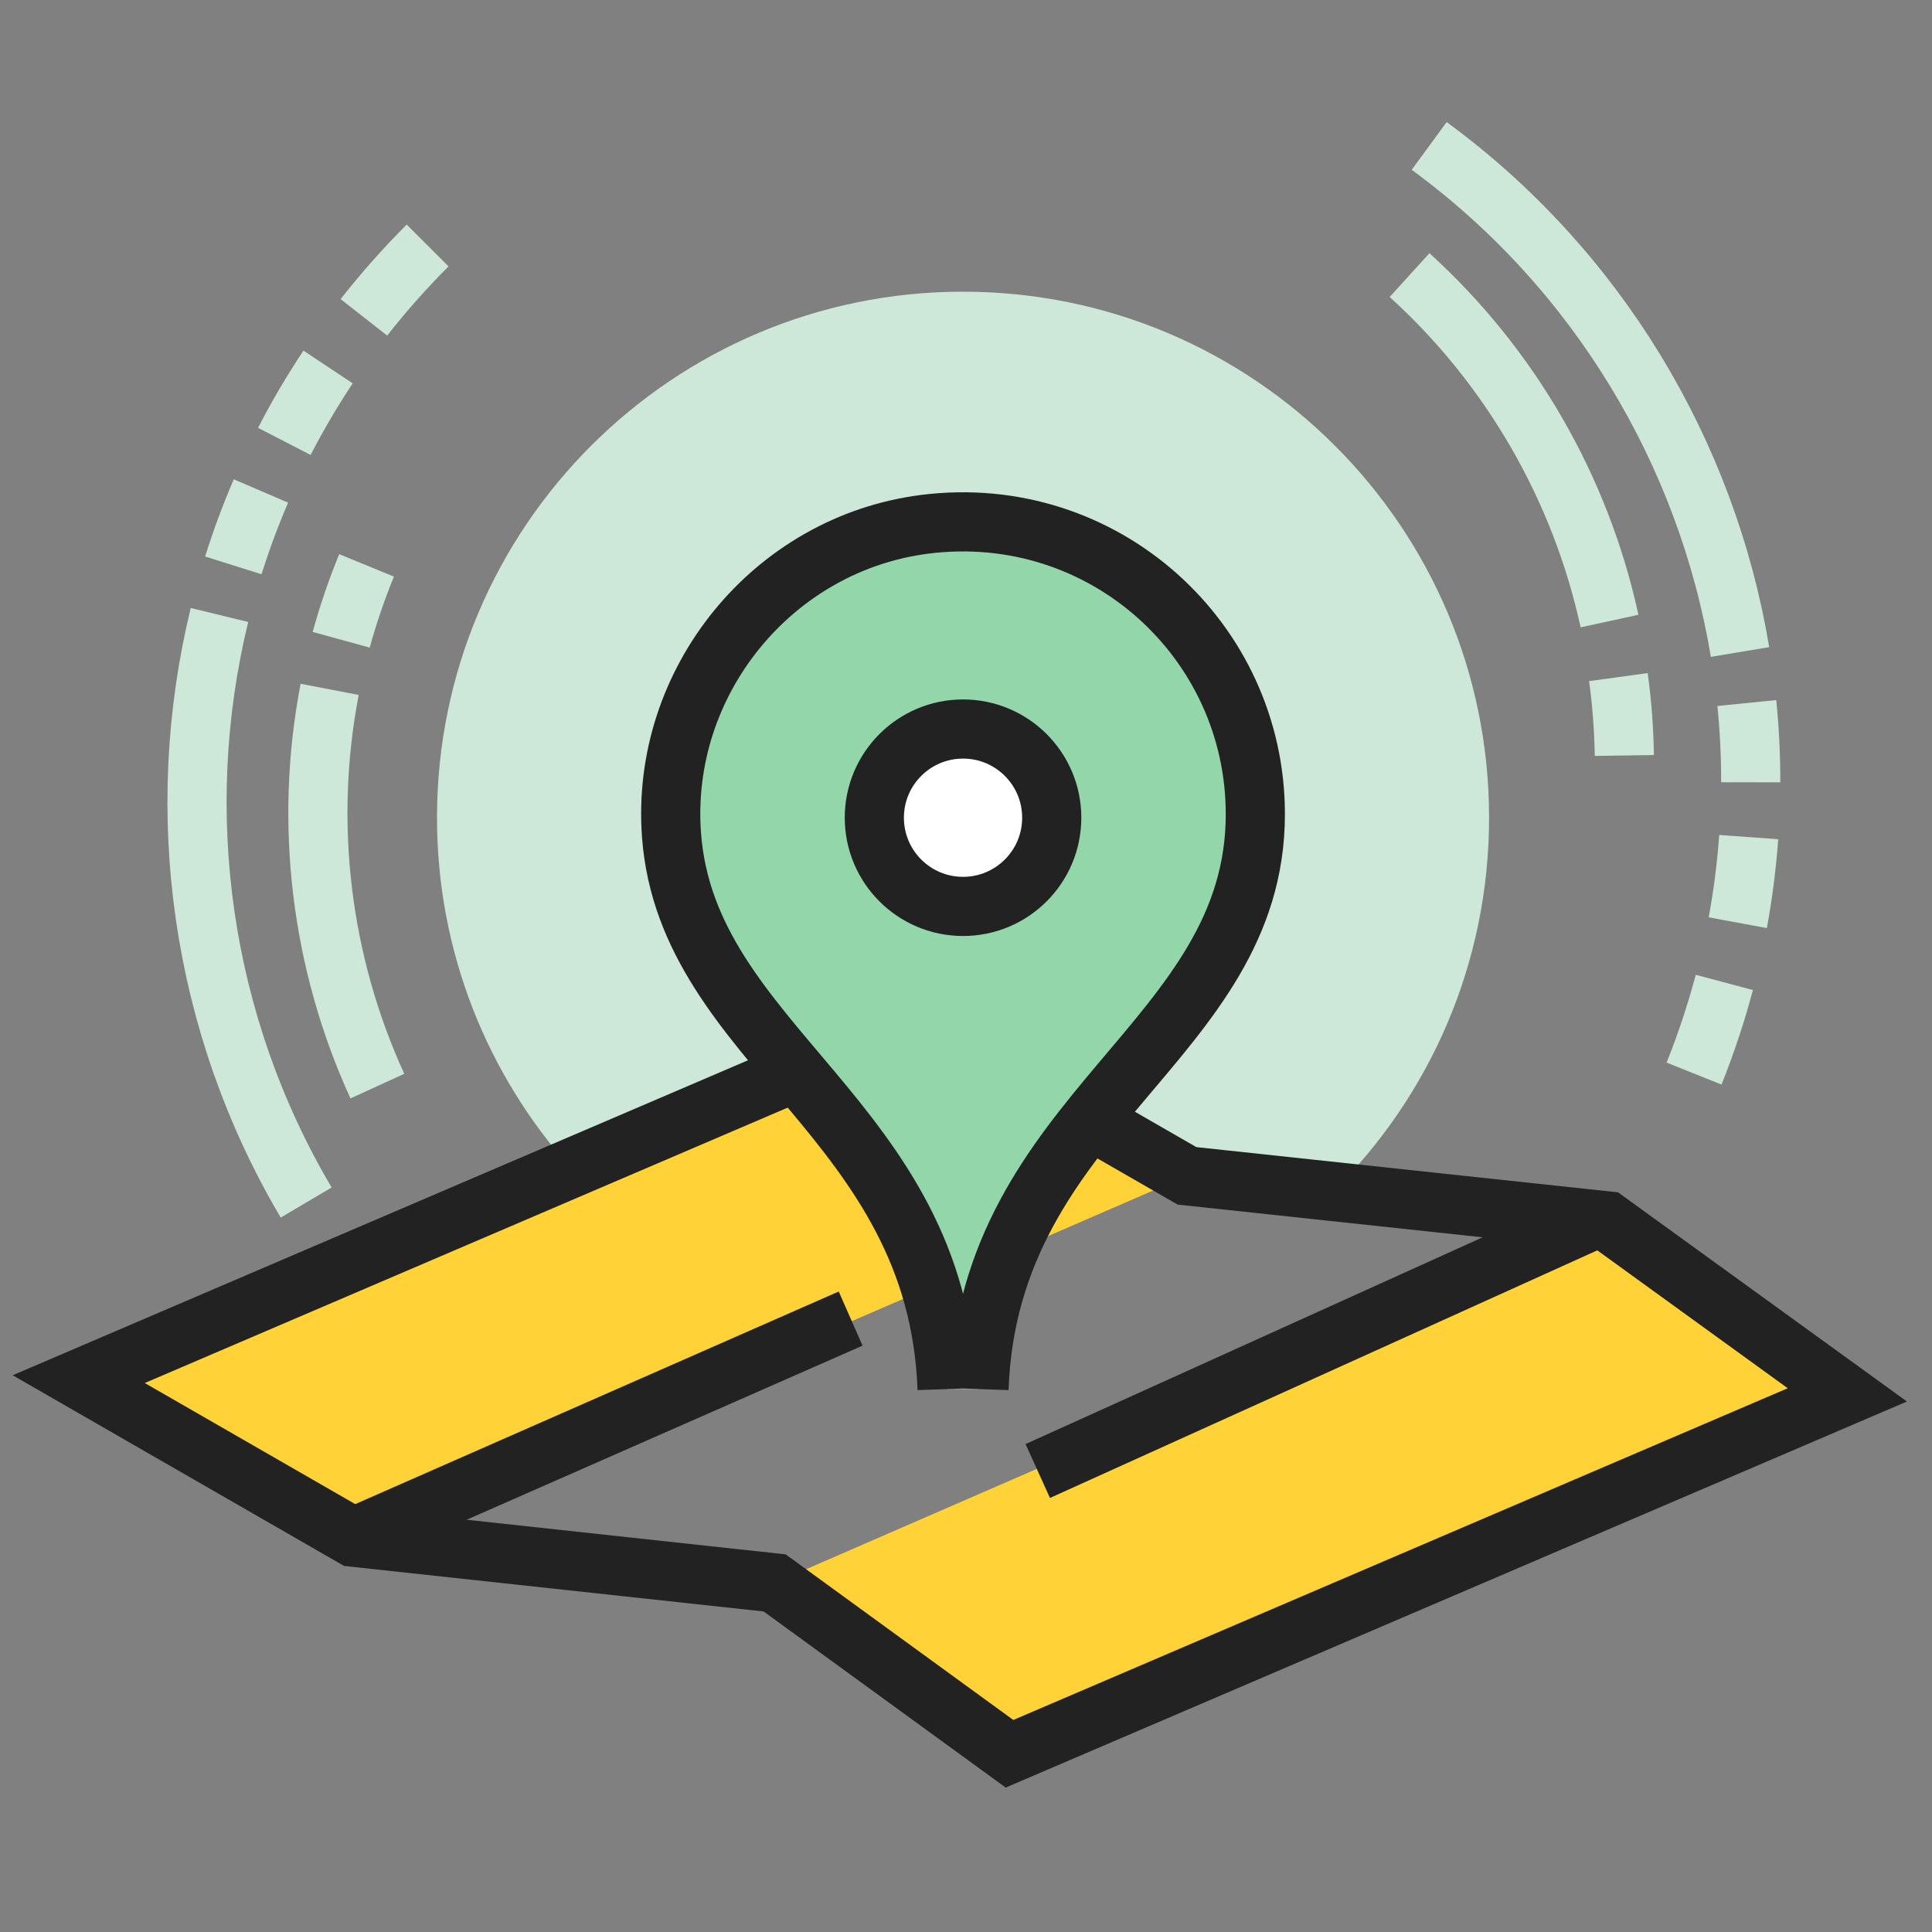 <?xml version="1.0" encoding="UTF-8"?>
<svg xmlns="http://www.w3.org/2000/svg" width="1.8in" height="1.8in" version="1.1" viewBox="0 0 129.6 129.6">
  <rect x="0" y="0" width="129.6" height="129.6" fill="#808080" stroke="none"/>
  <!-- Generator: Adobe Illustrator 28.6.0, SVG Export Plug-In . SVG Version: 1.2.0 Build 709)  -->
  <g>
    <g id="Layer_1">
      <g>
        <path d="M24.411,21.289c1.31-1.672,2.734-3.282,4.273-4.822" fill="none" stroke="#cde8d8" stroke-miterlimit="10" stroke-width="3.968"/>
        <path d="M19.073,29.609c.879-1.704,1.857-3.371,2.934-4.991" fill="none" stroke="#cde8d8" stroke-miterlimit="10" stroke-width="3.968"/>
        <path d="M15.651,37.926c.531-1.687,1.148-3.353,1.852-4.991" fill="none" stroke="#cde8d8" stroke-miterlimit="10" stroke-width="3.968"/>
        <path d="M20.539,80.666c-7.096-12.001-9.035-26.208-5.816-39.413" fill="none" stroke="#cde8d8" stroke-miterlimit="10" stroke-width="3.968"/>
        <path d="M22.888,42.916c.463-1.685,1.03-3.351,1.702-4.989" fill="none" stroke="#cde8d8" stroke-miterlimit="10" stroke-width="3.968"/>
        <path d="M25.314,72.857c-3.8-8.303-4.927-17.635-3.201-26.614" fill="none" stroke="#cde8d8" stroke-miterlimit="10" stroke-width="3.968"/>
        <path d="M115.67,65.902c-.547,2.052-1.222,4.093-2.032,6.114" fill="none" stroke="#cde8d8" stroke-miterlimit="10" stroke-width="3.968"/>
        <path d="M117.305,56.153c-.138,1.913-.381,3.83-.734,5.743" fill="none" stroke="#cde8d8" stroke-miterlimit="10" stroke-width="3.968"/>
        <path d="M117.179,47.16c.176,1.76.264,3.535.261,5.317" fill="none" stroke="#cde8d8" stroke-miterlimit="10" stroke-width="3.968"/>
        <path d="M95.871,9.789c11.246,8.242,18.616,20.54,20.852,33.948" fill="none" stroke="#cde8d8" stroke-miterlimit="10" stroke-width="3.968"/>
        <path d="M108.563,45.42c.237,1.731.371,3.486.398,5.257" fill="none" stroke="#cde8d8" stroke-miterlimit="10" stroke-width="3.968"/>
        <path d="M94.554,18.452c6.76,6.139,11.468,14.275,13.413,23.209" fill="none" stroke="#cde8d8" stroke-miterlimit="10" stroke-width="3.968"/>
        <polyline points="51.964 106.183 67.719 117.644 123.92 93.569 107.802 81.899" fill="#ffd337"/>
        <polyline points="79.626 78.877 61.483 68.439 5.281 92.514 23.711 103.117" fill="#ffd337"/>
        <path d="M64.601,19.566c-19.488,0-35.286,15.798-35.286,35.286,0,9.036,3.4,17.275,8.986,23.517l23.183-9.93,18.143,10.438,9.797,1.051c6.46-6.395,10.465-15.266,10.465-25.075,0-19.488-15.798-35.286-35.287-35.286Z" fill="#cde8d8"/>
        <polygon points="107.802 81.899 79.626 78.877 61.483 68.439 5.281 92.514 23.711 103.117 51.964 106.183 67.719 117.644 123.92 93.569 107.802 81.899" fill="none" stroke="#222" stroke-miterlimit="10" stroke-width="3.968"/>
        <path d="M65.672,93.18c.652-18.676,18.537-23.302,18.537-38.566,0-11.664-10.185-20.949-22.146-19.448-10.224,1.283-17.778,10.569-17.018,20.846,1.048,14.169,17.854,19.075,18.486,37.168" fill="#92d6aa" stroke="#222" stroke-miterlimit="10" stroke-width="3.968"/>
        <path d="M70.551,54.853c0,3.286-2.664,5.95-5.95,5.95-3.286,0-5.95-2.664-5.95-5.95,0-3.286,2.664-5.95,5.95-5.95,3.286,0,5.95,2.664,5.95,5.95Z" fill="#fff" stroke="#222" stroke-miterlimit="10" stroke-width="3.968"/>
        <line x1="23.711" y1="103.117" x2="57.061" y2="88.451" fill="none" stroke="#222" stroke-miterlimit="10" stroke-width="3.968"/>
        <line x1="107.311" y1="81.623" x2="69.614" y2="98.677" fill="none" stroke="#222" stroke-miterlimit="10" stroke-width="3.968"/>
      </g>
    </g>
  </g>
</svg>